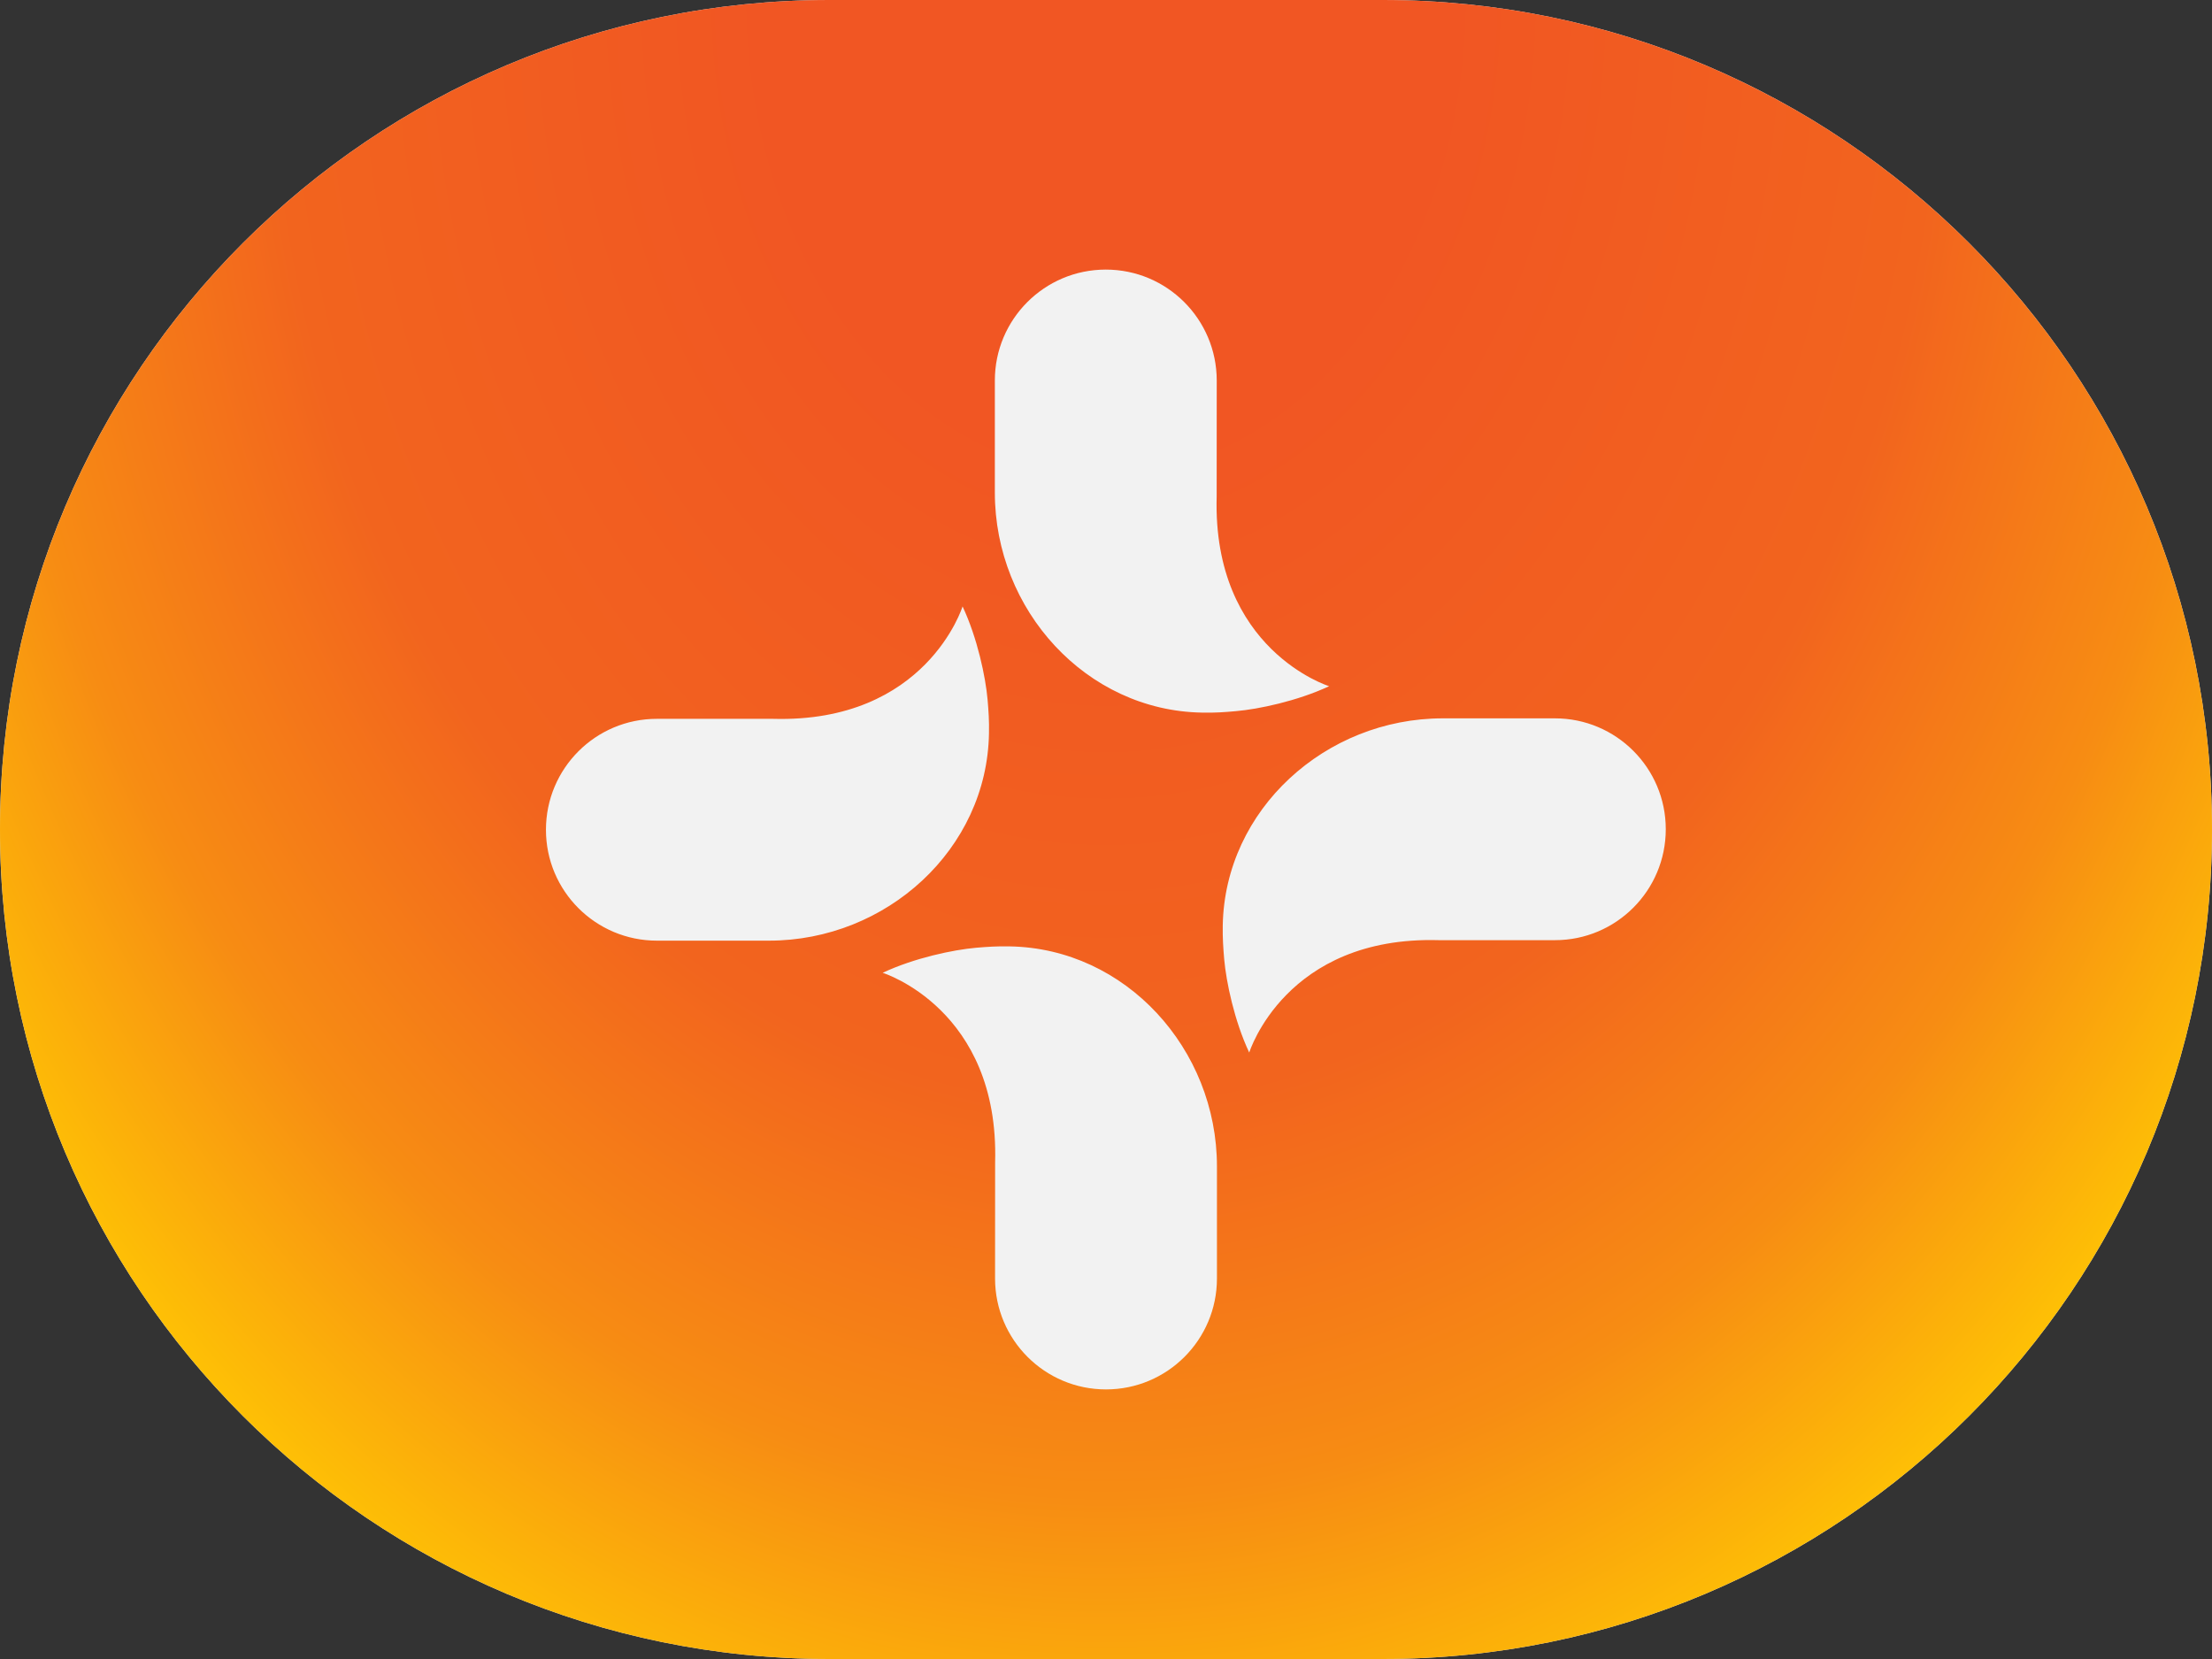 <svg xmlns="http://www.w3.org/2000/svg" fill="none" viewBox="0 0 32 24" height="24" width="32">
<rect x="0" y="0" width="32" height="24" fill="#333333" stroke="none"/>
<path fill-opacity="0.88" fill="white" d="M0 12C0 5.373 5.373 0 12 0H20C26.627 0 32 5.373 32 12C32 18.627 26.627 24 20 24H12C5.373 24 0 18.627 0 12Z"></path>
<path fill="url(#paint0_radial_6885_1195)" d="M0 12C0 5.373 5.373 0 12 0H20C26.627 0 32 5.373 32 12C32 18.627 26.627 24 20 24H12C5.373 24 0 18.627 0 12Z"></path>
<path fill="#F2F2F2" d="M7.898 12.004C7.898 12.89 8.617 13.608 9.503 13.608H11.125C12.823 13.608 14.279 12.287 14.307 10.61C14.311 10.425 14.301 10.287 14.287 10.122C14.258 9.796 14.141 9.232 13.925 8.773C13.925 8.773 13.401 10.462 11.181 10.399C11.148 10.398 10.319 10.398 9.502 10.399C8.616 10.399 7.898 11.117 7.898 12.004ZM15.997 3.9C15.111 3.9 14.392 4.618 14.392 5.505V7.126C14.392 8.825 15.713 10.281 17.39 10.309C17.576 10.313 17.714 10.303 17.878 10.288C18.205 10.26 18.768 10.142 19.228 9.927C19.228 9.927 17.538 9.403 17.601 7.182C17.602 7.15 17.602 6.321 17.602 5.504C17.601 4.618 16.883 3.9 15.997 3.9ZM24.098 11.996C24.098 11.11 23.38 10.392 22.494 10.392H20.872C19.174 10.392 17.718 11.713 17.689 13.389C17.686 13.575 17.696 13.713 17.71 13.878C17.739 14.204 17.856 14.768 18.072 15.227C18.072 15.227 18.596 13.537 20.816 13.601C20.849 13.602 21.678 13.602 22.495 13.601C23.381 13.601 24.098 12.882 24.098 11.996ZM16 20.1C16.886 20.1 17.605 19.382 17.605 18.495V16.873C17.605 15.175 16.284 13.719 14.607 13.691C14.421 13.687 14.283 13.697 14.118 13.711C13.792 13.74 13.229 13.857 12.769 14.073C12.769 14.073 14.459 14.597 14.396 16.817C14.395 16.85 14.395 17.679 14.395 18.496C14.396 19.382 15.114 20.1 16 20.1Z"></path>
<defs>
<radialGradient gradientTransform="translate(16 1.28083e-06) rotate(90) scale(27 20.251)" gradientUnits="userSpaceOnUse" r="1" cy="0" cx="0" id="paint0_radial_6885_1195">
<stop stop-color="#F15623" offset="0.242"></stop>
<stop stop-color="#F2641E" offset="0.589"></stop>
<stop stop-color="#F78C13" offset="0.801"></stop>
<stop stop-color="#FFC803" offset="1"></stop>
</radialGradient>
</defs>
</svg>
